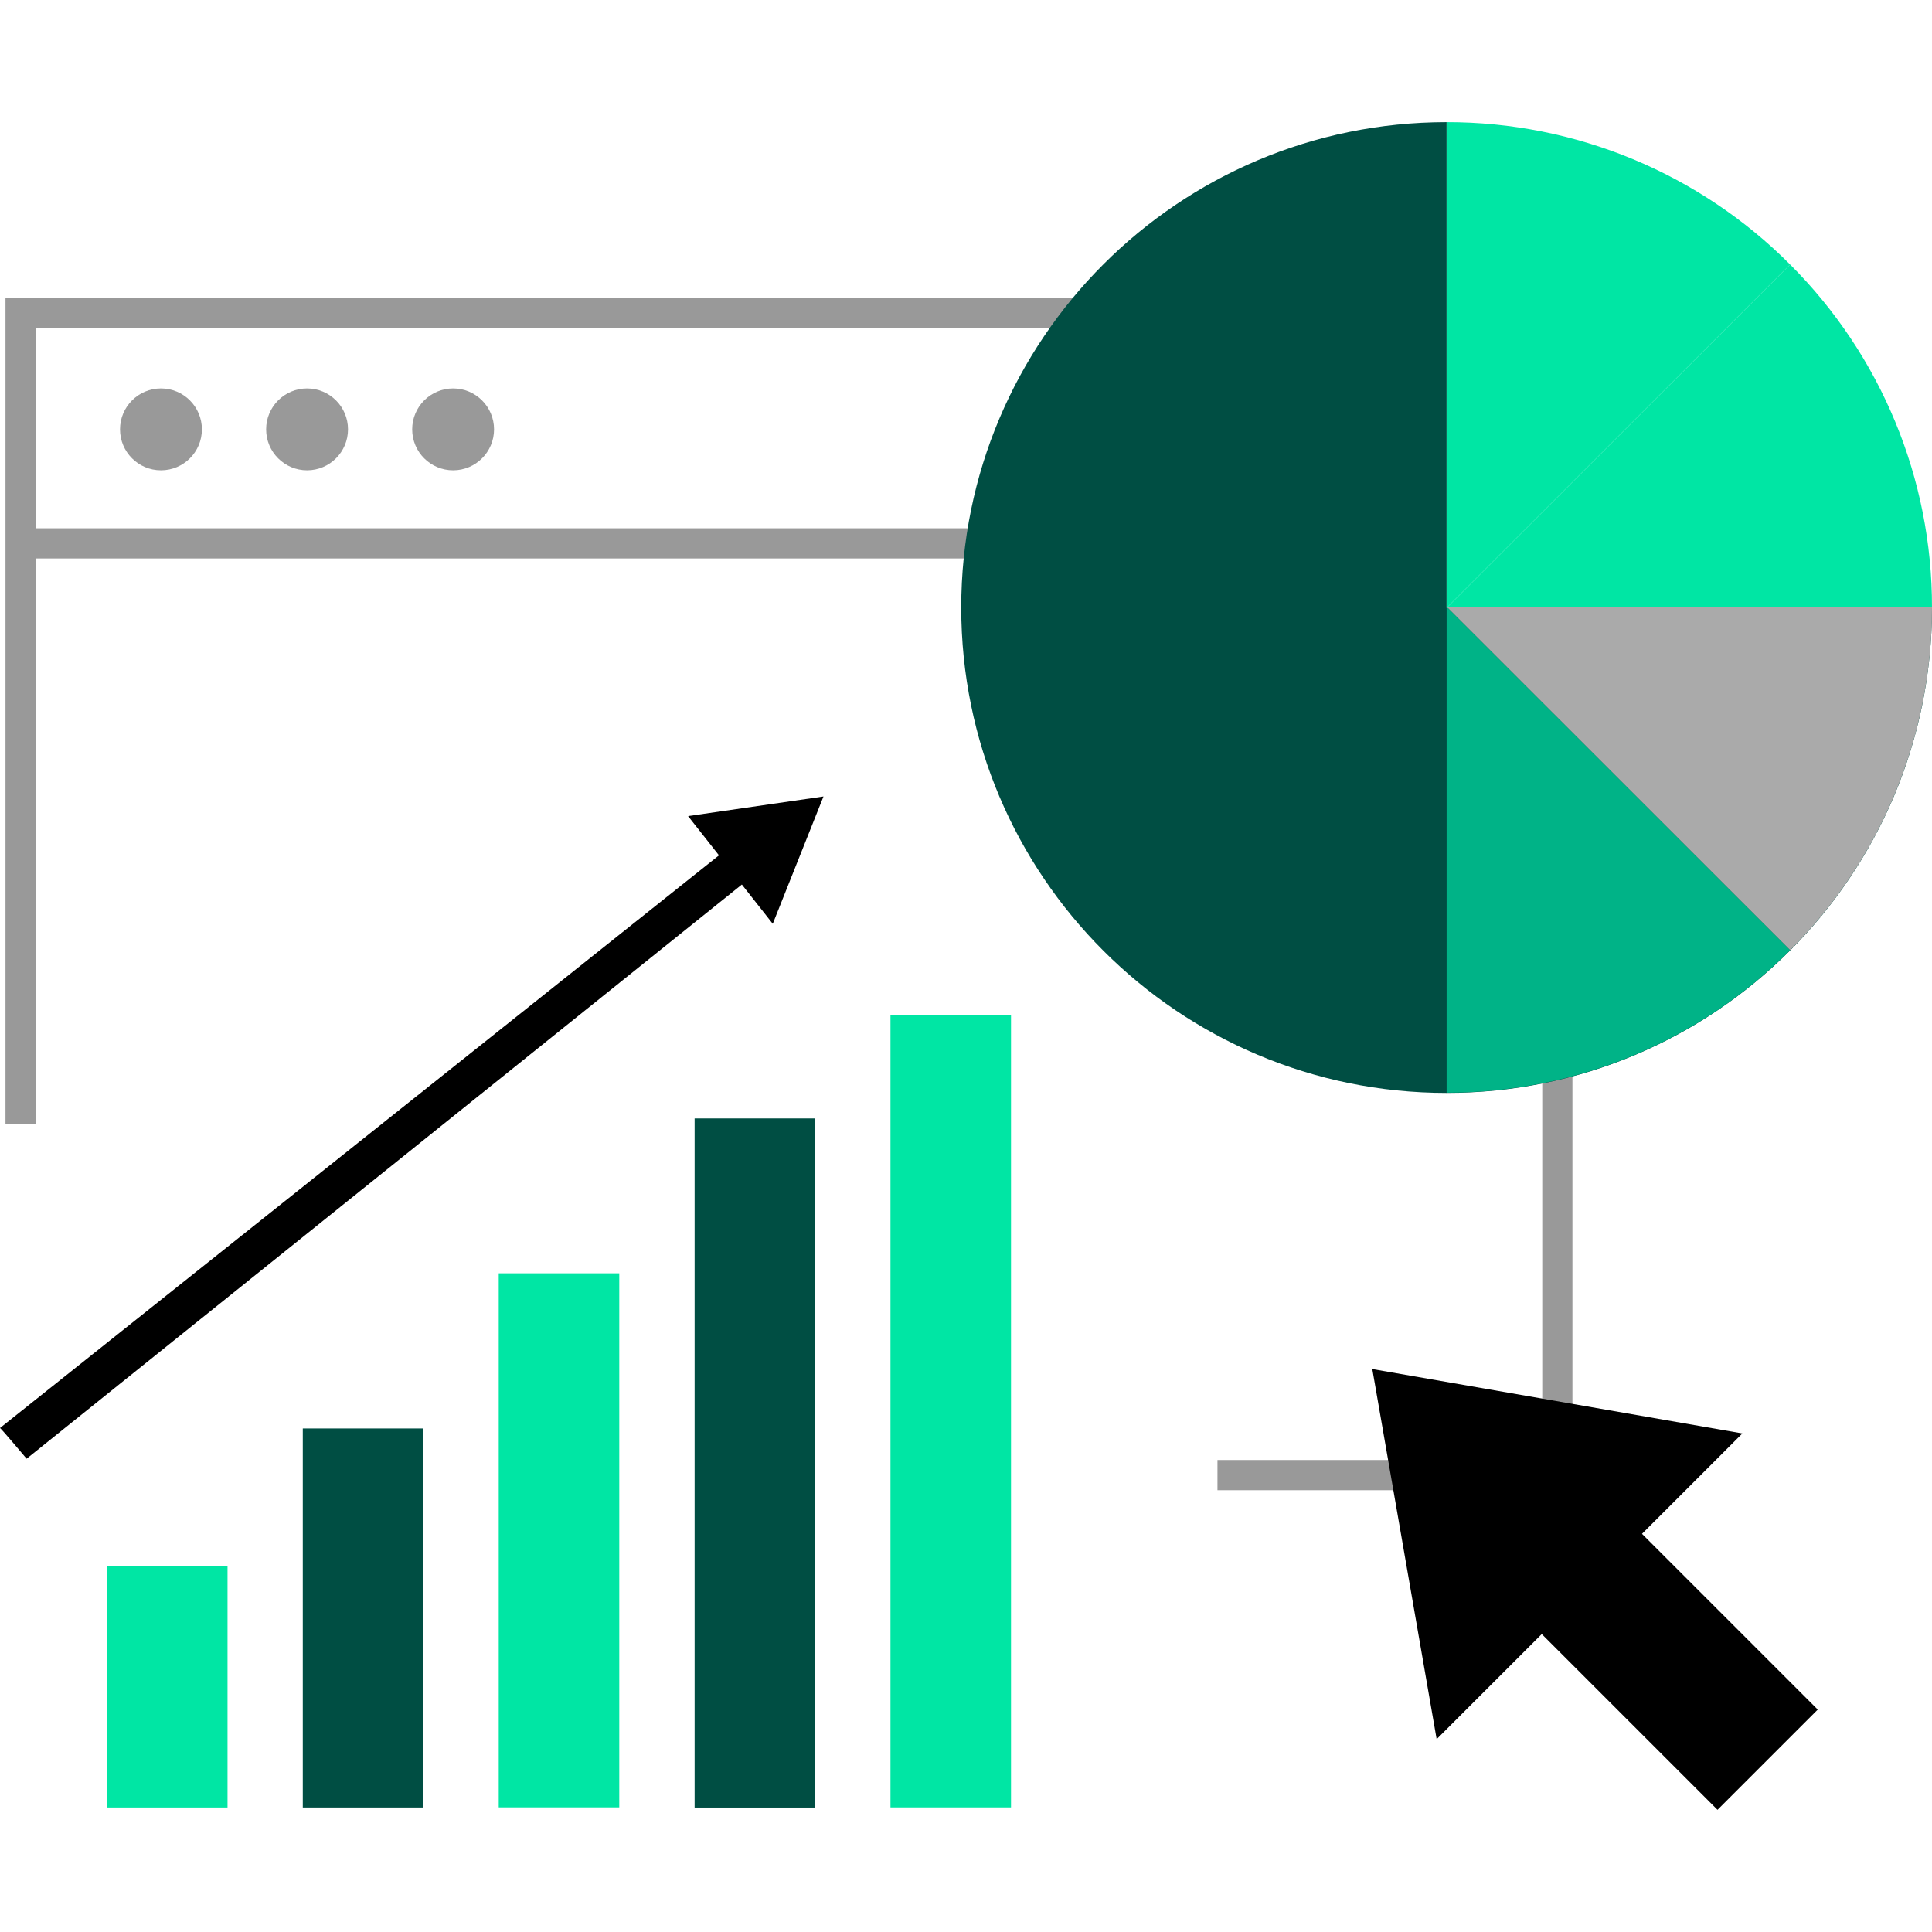 <!DOCTYPE svg PUBLIC "-//W3C//DTD SVG 1.1//EN" "http://www.w3.org/Graphics/SVG/1.1/DTD/svg11.dtd">
<!-- Uploaded to: SVG Repo, www.svgrepo.com, Transformed by: SVG Repo Mixer Tools -->
<svg version="1.1" id="Layer_1" xmlns="http://www.w3.org/2000/svg" xmlns:xlink="http://www.w3.org/1999/xlink" viewBox="0 0 512 512" xml:space="preserve" width="800px" height="800px" fill="#000000">
<g id="SVGRepo_bgCarrier" stroke-width="0"/>
<g id="SVGRepo_tracerCarrier" stroke-linecap="round" stroke-linejoin="round"/>
<g id="SVGRepo_iconCarrier"> <rect x="28.352" y="415.085" style="fill:#00e6a4;" width="31.944" height="63.92"/> <rect x="80.24" y="378.557" style="fill:#004e43;" width="31.944" height="100.448"/> <rect x="132.168" y="337.437" style="fill:#00e6a4;" width="31.944" height="141.536"/> <rect x="184.08" y="296.397" style="fill:#004e43;" width="31.944" height="182.624"/> <rect x="235.984" y="268.981" style="fill:#00e6a4;" width="31.944" height="210"/> <path d="M218.24,211.077l-35.896,5.2l8.192,10.4L0,378.437c0.288,0.104,7.056,8.136,7.056,8.136L196.6,234.413l8.192,10.4 l13.448-33.76V211.077z"/> <g> <polygon style="fill:#999999;" points="9.456,297.853 1.456,297.853 1.456,79.013 308.656,79.013 308.656,87.013 9.456,87.013 "/> <circle style="fill:#999999;" cx="42.656" cy="113.789" r="10.848"/> <circle style="fill:#999999;" cx="81.376" cy="113.789" r="10.848"/> <circle style="fill:#999999;" cx="120.08" cy="113.789" r="10.848"/> <rect x="5.456" y="139.997" style="fill:#999999;" width="284.296" height="8"/> <polygon style="fill:#999999;" points="416.712,394.917 322.64,394.917 322.64,386.917 408.712,386.917 408.712,274.605 416.712,274.605 "/> </g> <path style="fill:#004e43;" d="M383.368,32.373c-71.04,0-128.632,57.592-128.632,128.632s57.592,128.632,128.632,128.632 c71.008,0,128.584-57.536,128.632-128.544H383.368V32.373z"/> <g> <path style="fill:#00e6a4;" d="M474.4,70.093l-91.032,91H512v-0.096C512.048,126.909,498.52,94.197,474.4,70.093z"/> <path style="fill:#00e6a4;" d="M383.368,32.373v128.72l91.032-91C450.288,45.901,417.528,32.325,383.368,32.373z"/> </g> <path style="fill:#AAAAAA;" d="M474.4,251.821l-91.032-91.008H512v0.096C512.056,195.013,498.52,227.725,474.4,251.821z"/> <path style="fill:#00b387;" d="M383.368,289.573v-128.76l91.032,91.008C450.296,276.029,417.528,289.621,383.368,289.573z"/> <polygon points="380.728,460.893 461.752,379.877 363.672,362.813 "/> <rect x="418.686" y="391.354" transform="matrix(0.707 -0.707 0.707 0.707 -179.657 436.832)" width="37.576" height="87.855"/> </g>
</svg>